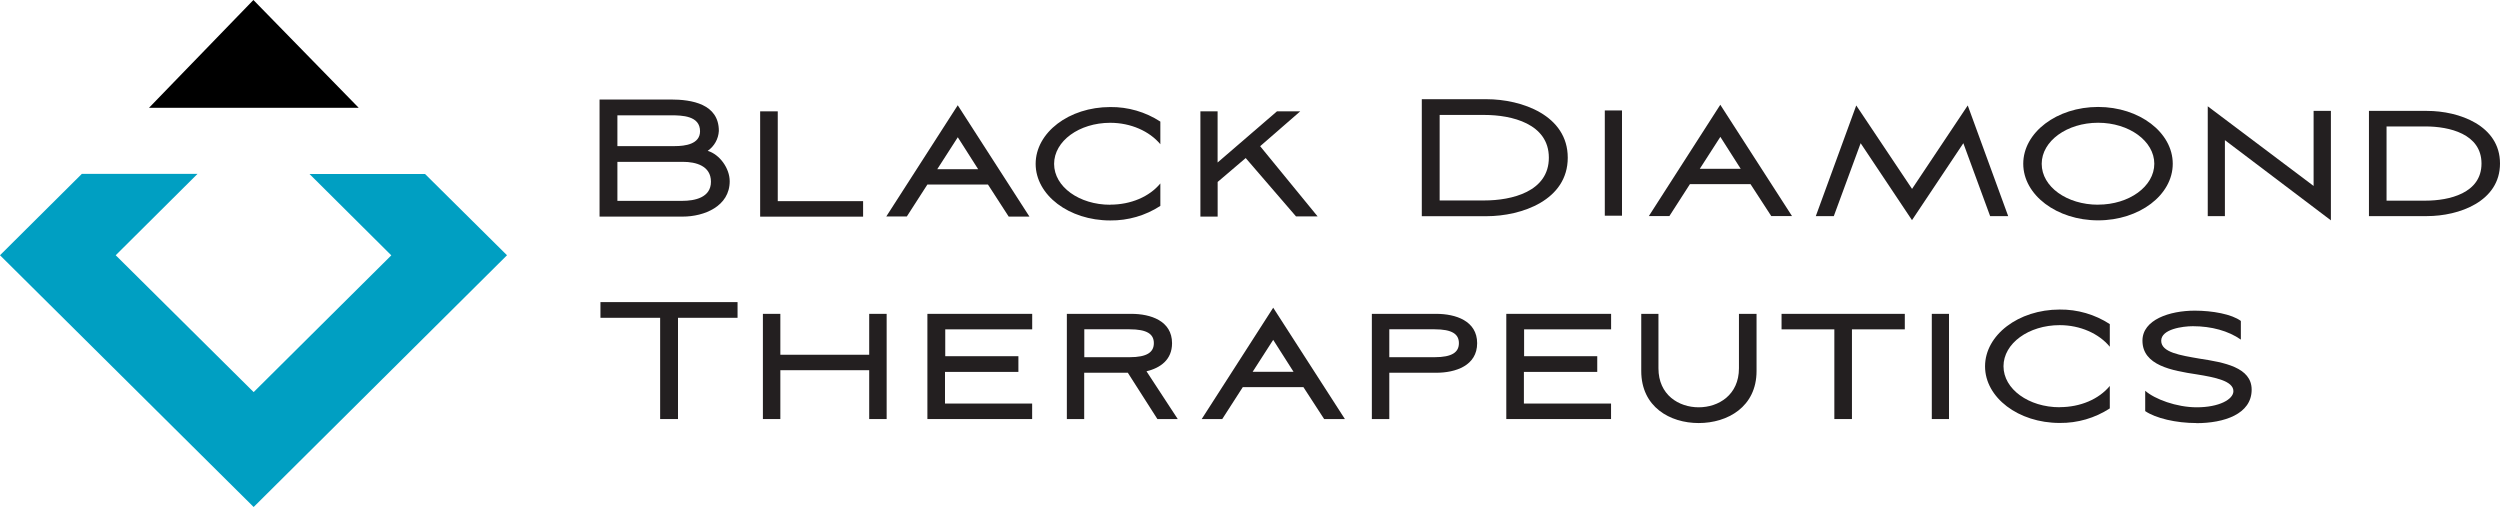 <?xml version="1.0" encoding="UTF-8"?> <svg xmlns="http://www.w3.org/2000/svg" id="Layer_1" width="500" height="102" viewBox="0 0 500 102"><path d="M136.56,43.32h-16.65v-23.42h14.21c4.24,0,9.65.88,9.65,6.29-.09,1.6-.91,3.06-2.23,3.98,2.39.71,4.4,3.49,4.4,6.08,0,5.01-5.11,7.07-9.39,7.07h0ZM123.48,23.06v6.16h11.5c2.02,0,5.03-.38,5.03-2.97,0-3.1-3.56-3.19-5.91-3.19h-10.62ZM136.48,40.17c2.43,0,5.71-.63,5.71-3.82s-3.02-3.98-5.58-3.98h-13.13v7.8h13Z" style="fill:#231f20;"></path><path d="M155.55,40.23h17.07v3.1h-20.59v-21.06h3.52v17.96Z" style="fill:#231f20;"></path><path d="M197.59,36.9h-12.11l-4.11,6.39h-4.11l14.29-22.24,14.34,22.27h-4.15l-4.15-6.42ZM187.45,33.84h8.18l-4.07-6.39-4.11,6.39Z" style="fill:#231f20;"></path><path d="M222.05,40.93c4.15,0,7.84-1.6,10.02-4.24v4.49c-2.98,1.94-6.47,2.95-10.02,2.91-8.26,0-14.92-5.07-14.92-11.32s6.66-11.36,14.92-11.36c3.55-.04,7.04.97,10.02,2.91v4.53c-2.18-2.62-5.92-4.29-10.02-4.29-6.21,0-11.23,3.65-11.23,8.22s5.03,8.17,11.23,8.17Z" style="fill:#231f20;"></path><path d="M243.52,43.32h-3.44v-21.05h3.44v10.23l11.87-10.23h4.65l-8.01,6.97,11.49,14.04h-4.32l-10.06-11.67-5.61,4.78v6.92Z" style="fill:#231f20;"></path><path d="M284.36,43.23v-23.39h12.92c7.08,0,16.27,3.23,16.27,11.7s-9.18,11.7-16.27,11.7h-12.92ZM287.93,40.09h8.97c5.41,0,12.87-1.74,12.87-8.55s-7.45-8.55-12.87-8.55h-8.97v17.11Z" style="fill:#231f20;"></path><path d="M320.96,43.14v-21.05h3.44v21.05h-3.44Z" style="fill:#231f20;"></path><path d="M350.1,36.82h-12.11l-4.11,6.39h-4.11l14.29-22.26,14.34,22.26h-4.15l-4.15-6.39ZM339.96,33.76h8.18l-4.07-6.39-4.11,6.39Z" style="fill:#231f20;"></path><path d="M392.67,28.64l-10.27,15.39-10.27-15.39-5.37,14.59h-3.6l8.09-22.14,11.16,16.69,11.14-16.69,8.09,22.14h-3.61l-5.36-14.59Z" style="fill:#231f20;"></path><path d="M419.62,21.39c8.26,0,14.93,5.11,14.93,11.36s-6.67,11.32-14.93,11.32-14.97-5.07-14.97-11.32,6.71-11.36,14.97-11.36ZM419.62,40.93c6.21,0,11.24-3.65,11.24-8.18s-5.03-8.2-11.24-8.2-11.28,3.65-11.28,8.22,5.03,8.17,11.28,8.17Z" style="fill:#231f20;"></path><path d="M441.55,43.23v-21.97l21.17,15.93v-15.01h3.46v21.89l-21.2-16.04v15.2h-3.43Z" style="fill:#231f20;"></path><path d="M473.79,43.23v-21.05h11.62c6.39,0,14.59,2.91,14.59,10.52s-8.22,10.52-14.59,10.52h-11.62ZM477.31,40.13h7.8c4.69,0,11.19-1.46,11.19-7.42s-6.5-7.42-11.19-7.42h-7.8v14.84Z" style="fill:#231f20;"></path><path d="M120.09,63.56v-3.14h27.42v3.14h-11.91v20.25h-3.57v-20.25h-11.95Z" style="fill:#231f20;"></path><path d="M173.84,74.04h-17.77v9.77h-3.49v-21.04h3.49v8.18h17.77v-8.18h3.49v21.04h-3.49v-9.77Z" style="fill:#231f20;"></path><path d="M185.49,62.77h20.95v3.1h-17.39v5.37h14.63v3.14h-14.68v6.33h17.43v3.1h-20.95v-21.04Z" style="fill:#231f20;"></path><path d="M216.86,83.81h-3.49v-21.04h12.91c3.82,0,8.13,1.38,8.13,5.87,0,3.31-2.32,4.94-5.11,5.62l6.25,9.55h-4.07l-5.92-9.27h-8.72v9.27ZM216.86,71.44h9.05c3.52,0,4.86-1.01,4.86-2.81s-1.34-2.77-4.86-2.77h-9.05v5.58Z" style="fill:#231f20;"></path><path d="M260.67,77.42h-12.11l-4.11,6.39h-4.11l14.3-22.27,14.34,22.27h-4.15l-4.15-6.39ZM250.53,74.36h8.18l-4.07-6.39-4.11,6.39Z" style="fill:#231f20;"></path><path d="M277.86,83.81h-3.49v-21.04h12.88c3.85,0,8.18,1.38,8.18,5.87s-4.32,5.91-8.18,5.91h-9.39v9.26ZM277.86,71.44h9.06c3.52,0,4.86-1.01,4.86-2.81s-1.34-2.77-4.86-2.77h-9.06v5.58Z" style="fill:#231f20;"></path><path d="M301.26,62.77h20.96v3.1h-17.4v5.37h14.63v3.14h-14.67v6.33h17.43v3.1h-20.95v-21.04Z" style="fill:#231f20;"></path><path d="M347.79,62.77h3.52v11.44c0,7.17-5.81,10.4-11.57,10.4s-11.49-3.23-11.49-10.4v-11.44h3.44v10.89c0,5.33,4.07,7.8,8.05,7.8s8.05-2.48,8.05-7.8v-10.89Z" style="fill:#231f20;"></path><path d="M356.31,65.87v-3.1h24.65v3.1h-10.57v17.94h-3.52v-17.94h-10.56Z" style="fill:#231f20;"></path><path d="M386.36,83.81v-21.04h3.44v21.04h-3.44Z" style="fill:#231f20;"></path><path d="M411.94,81.43c4.15,0,7.84-1.6,10.02-4.24v4.49c-2.98,1.94-6.46,2.95-10.02,2.91-8.26,0-14.93-5.07-14.93-11.32s6.66-11.36,14.93-11.36c3.55-.04,7.04.97,10.02,2.91v4.53c-2.18-2.64-5.91-4.32-10.02-4.32-6.21,0-11.24,3.65-11.24,8.22s5.04,8.2,11.24,8.2Z" style="fill:#231f20;"></path><path d="M439.27,84.61c-4.07,0-8.13-.96-10.23-2.39v-4.07c1.89,1.67,6.25,3.31,10.31,3.31,4.49,0,7.33-1.59,7.33-3.23,0-2.05-3.72-2.77-7.29-3.35-5.03-.76-10.9-1.8-10.9-6.75,0-4.19,5.45-6,10.46-6,3.56,0,7.42.71,9.22,2.06v3.73c-2.48-1.74-5.87-2.68-9.6-2.68-2.02,0-6.33.58-6.33,2.91s3.82,2.91,7.63,3.57c4.95.76,10.46,1.74,10.46,6.21,0,4.9-5.53,6.7-11.06,6.7Z" style="fill:#231f20;"></path><path d="M0,51.05l50.73,50.35,50.67-50.35-16.39-16.25h-23.11l16.36,16.27-27.53,27.35-27.59-27.37,16.36-16.27h-23.14L0,51.05Z" style="fill:#009fc2;"></path><path d="M71.74,21.56L50.68,0l-20.88,21.56h41.94Z"></path></svg> 